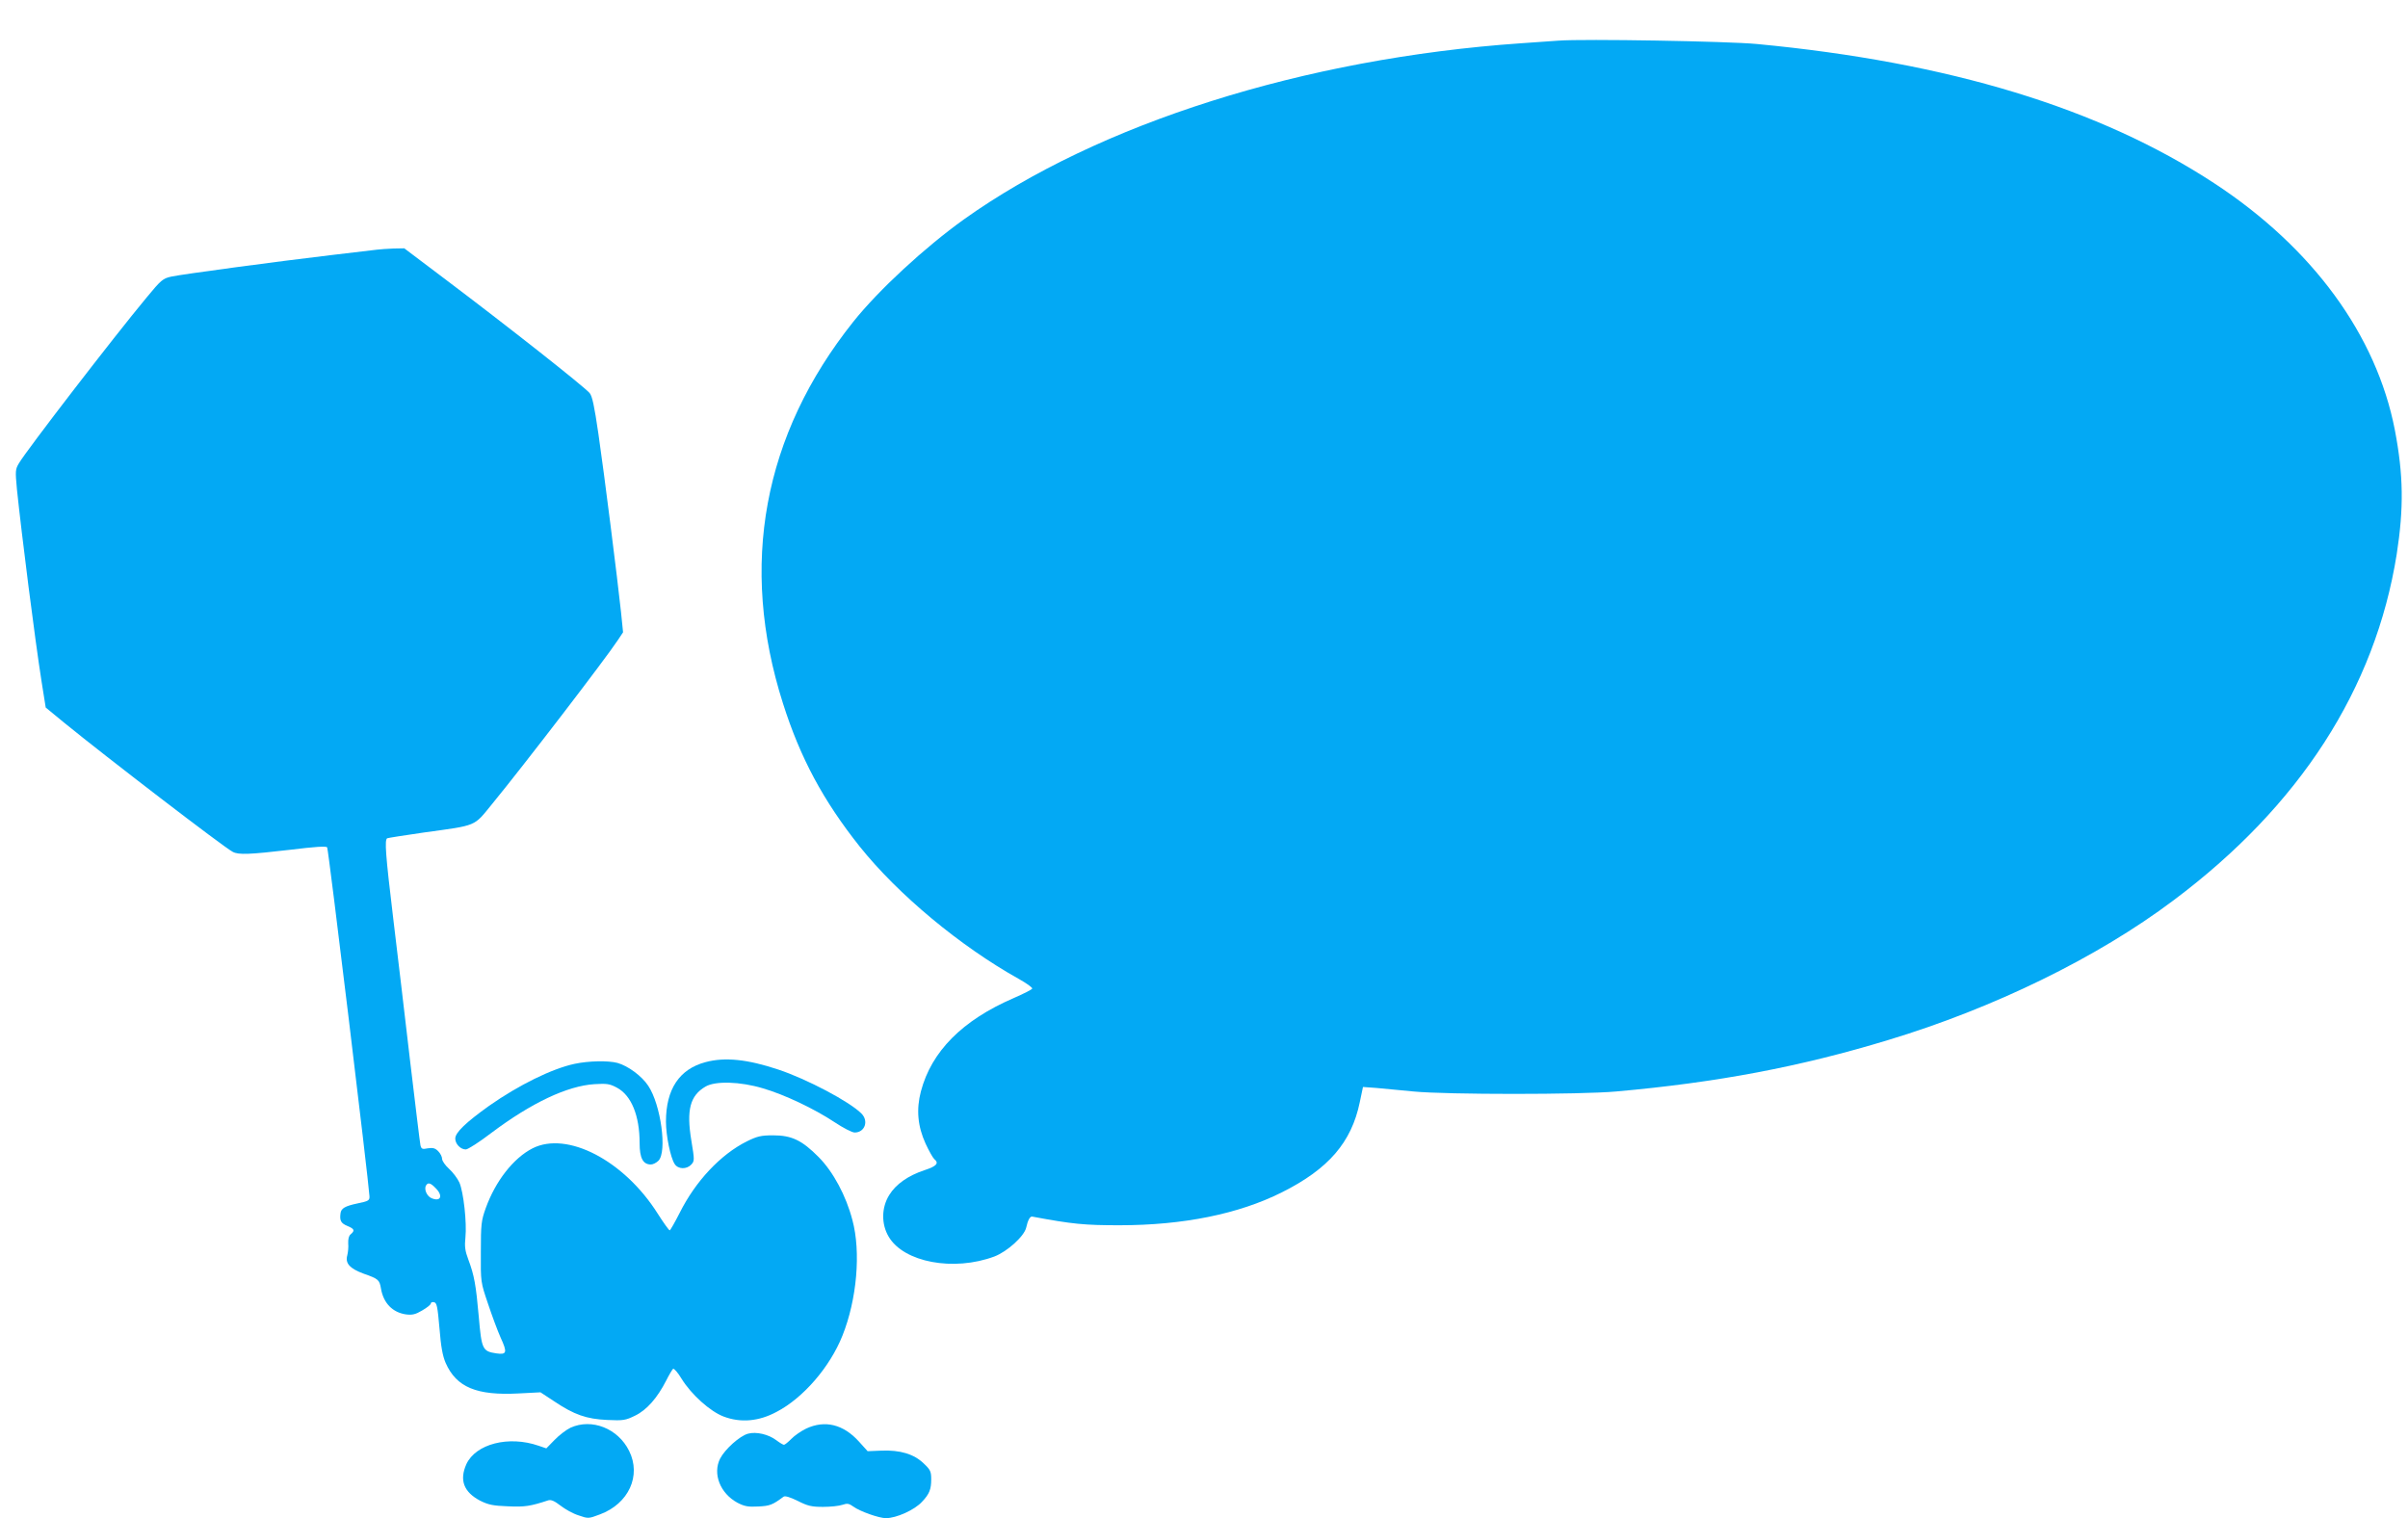 <?xml version="1.0" standalone="no"?>
<!DOCTYPE svg PUBLIC "-//W3C//DTD SVG 20010904//EN"
 "http://www.w3.org/TR/2001/REC-SVG-20010904/DTD/svg10.dtd">
<svg version="1.0" xmlns="http://www.w3.org/2000/svg"
 width="1280pt" height="807pt" viewBox="0 0 1280 807"
 preserveAspectRatio="xMidYMid meet">
<g transform="translate(0,807) scale(0.1,-0.1)"
fill="#03a9f4" stroke="none">
<path d="M8285 7854 c-27 -2 -117 -8 -200 -14 -1152 -80 -2248 -427 -2961
-936 -208 -149 -453 -375 -588 -544 -480 -602 -608 -1295 -374 -2029 92 -290
214 -517 408 -761 204 -255 534 -530 848 -705 39 -22 70 -44 69 -50 -2 -5 -47
-28 -100 -51 -272 -118 -436 -283 -492 -496 -25 -96 -17 -185 25 -277 18 -39
39 -76 46 -82 27 -22 13 -38 -51 -59 -88 -29 -153 -75 -188 -132 -42 -67 -43
-155 -3 -222 80 -136 345 -186 562 -105 68 26 159 108 169 154 8 37 20 61 32
58 214 -40 278 -46 463 -46 340 0 635 60 864 175 248 124 370 266 414 479 l17
81 70 -5 c39 -4 129 -12 200 -19 176 -17 884 -17 1075 0 539 48 977 131 1445
273 563 170 1114 439 1517 742 673 503 1074 1126 1188 1841 38 245 36 421 -10
661 -98 504 -437 968 -960 1311 -609 399 -1408 643 -2430 740 -155 15 -922 28
-1055 18z"/>
<path d="M2005 6743 c-16 -2 -127 -15 -245 -29 -288 -34 -786 -101 -848 -114
-46 -10 -55 -17 -134 -113 -173 -208 -638 -812 -677 -879 -20 -33 -20 -41 -11
-139 25 -240 95 -793 131 -1022 l22 -138 101 -83 c217 -177 846 -660 893 -684
31 -17 91 -14 306 11 130 16 190 20 196 13 7 -9 220 -1770 225 -1855 1 -22 -5
-26 -64 -38 -66 -14 -87 -26 -90 -53 -5 -38 2 -52 35 -66 39 -16 43 -25 19
-45 -10 -8 -14 -26 -13 -48 2 -20 -1 -48 -5 -64 -12 -42 13 -70 86 -97 80 -28
85 -33 93 -79 13 -78 62 -128 134 -138 32 -4 50 0 85 21 26 15 46 31 46 37 0
6 8 9 17 7 15 -3 19 -23 29 -138 8 -100 17 -148 33 -185 57 -129 164 -174 388
-162 l116 6 73 -48 c106 -71 171 -94 282 -99 85 -4 97 -2 148 23 62 30 118 94
165 186 16 32 33 60 37 63 5 3 26 -21 45 -53 52 -84 152 -174 224 -201 90 -34
186 -26 281 25 142 74 284 239 350 405 77 192 99 445 53 615 -34 130 -102 256
-179 334 -89 90 -144 116 -242 116 -65 0 -85 -5 -140 -32 -140 -70 -273 -212
-357 -380 -26 -51 -50 -93 -53 -93 -4 0 -33 40 -64 89 -178 282 -481 440 -665
347 -102 -52 -197 -174 -249 -318 -24 -67 -26 -86 -26 -233 -1 -160 -1 -160
38 -275 21 -63 51 -144 67 -180 37 -80 33 -92 -23 -84 -73 11 -78 21 -93 195
-15 169 -24 220 -56 305 -17 45 -20 69 -15 116 8 79 -10 241 -32 292 -10 22
-35 55 -55 73 -20 18 -37 42 -37 53 0 11 -9 29 -21 41 -16 16 -28 19 -55 15
-29 -6 -34 -4 -39 16 -3 13 -27 214 -55 448 -27 234 -68 576 -90 760 -41 340
-46 415 -32 424 4 2 93 16 197 31 283 39 262 30 359 149 173 211 607 777 670
873 l28 42 -11 108 c-19 178 -89 734 -120 946 -22 151 -33 202 -47 218 -35 39
-432 352 -777 612 l-208 157 -57 -1 c-31 -1 -70 -4 -87 -6z m310 -4988 c41
-40 29 -74 -19 -55 -26 9 -44 49 -31 69 10 17 24 13 50 -14z"/>
<path d="M3750 2424 c-139 -37 -210 -144 -210 -316 0 -75 24 -191 46 -225 18
-29 64 -30 89 -3 17 19 17 24 0 127 -27 163 -7 239 75 287 52 31 185 27 305
-9 114 -33 274 -109 381 -180 45 -30 93 -55 107 -55 54 0 76 61 36 101 -63 63
-289 183 -443 234 -162 54 -283 67 -386 39z"/>
<path d="M3054 2415 c-121 -26 -297 -113 -454 -223 -123 -88 -180 -142 -180
-174 0 -29 28 -58 56 -58 11 0 72 39 136 88 213 160 404 250 548 259 66 4 81
2 120 -19 76 -41 120 -148 120 -295 0 -79 18 -113 60 -113 11 0 29 9 40 20 47
47 13 298 -54 398 -34 52 -107 106 -164 122 -50 13 -153 11 -228 -5z"/>
<path d="M3033 481 c-23 -11 -61 -40 -85 -65 l-44 -45 -41 14 c-159 55 -334
10 -384 -98 -38 -85 -14 -148 73 -194 44 -22 69 -27 148 -30 89 -4 118 0 215
32 15 4 33 -4 64 -28 24 -19 67 -43 96 -52 52 -18 53 -18 114 5 153 57 221
206 155 338 -59 119 -198 174 -311 123z"/>
<path d="M4285 476 c-27 -13 -63 -38 -79 -55 -17 -17 -34 -31 -39 -31 -4 0
-23 11 -40 24 -42 32 -108 47 -151 35 -44 -12 -122 -82 -148 -132 -41 -81 0
-185 92 -235 37 -19 56 -23 111 -20 62 3 76 9 134 52 8 6 34 -2 75 -22 53 -27
74 -32 135 -32 40 0 86 5 103 11 26 9 35 7 59 -10 34 -25 136 -61 172 -61 56
0 153 44 192 87 39 41 49 66 49 119 0 42 -4 51 -40 85 -52 50 -125 72 -225 68
l-73 -3 -46 51 c-83 92 -181 116 -281 69z"/>
</g>
</svg>
